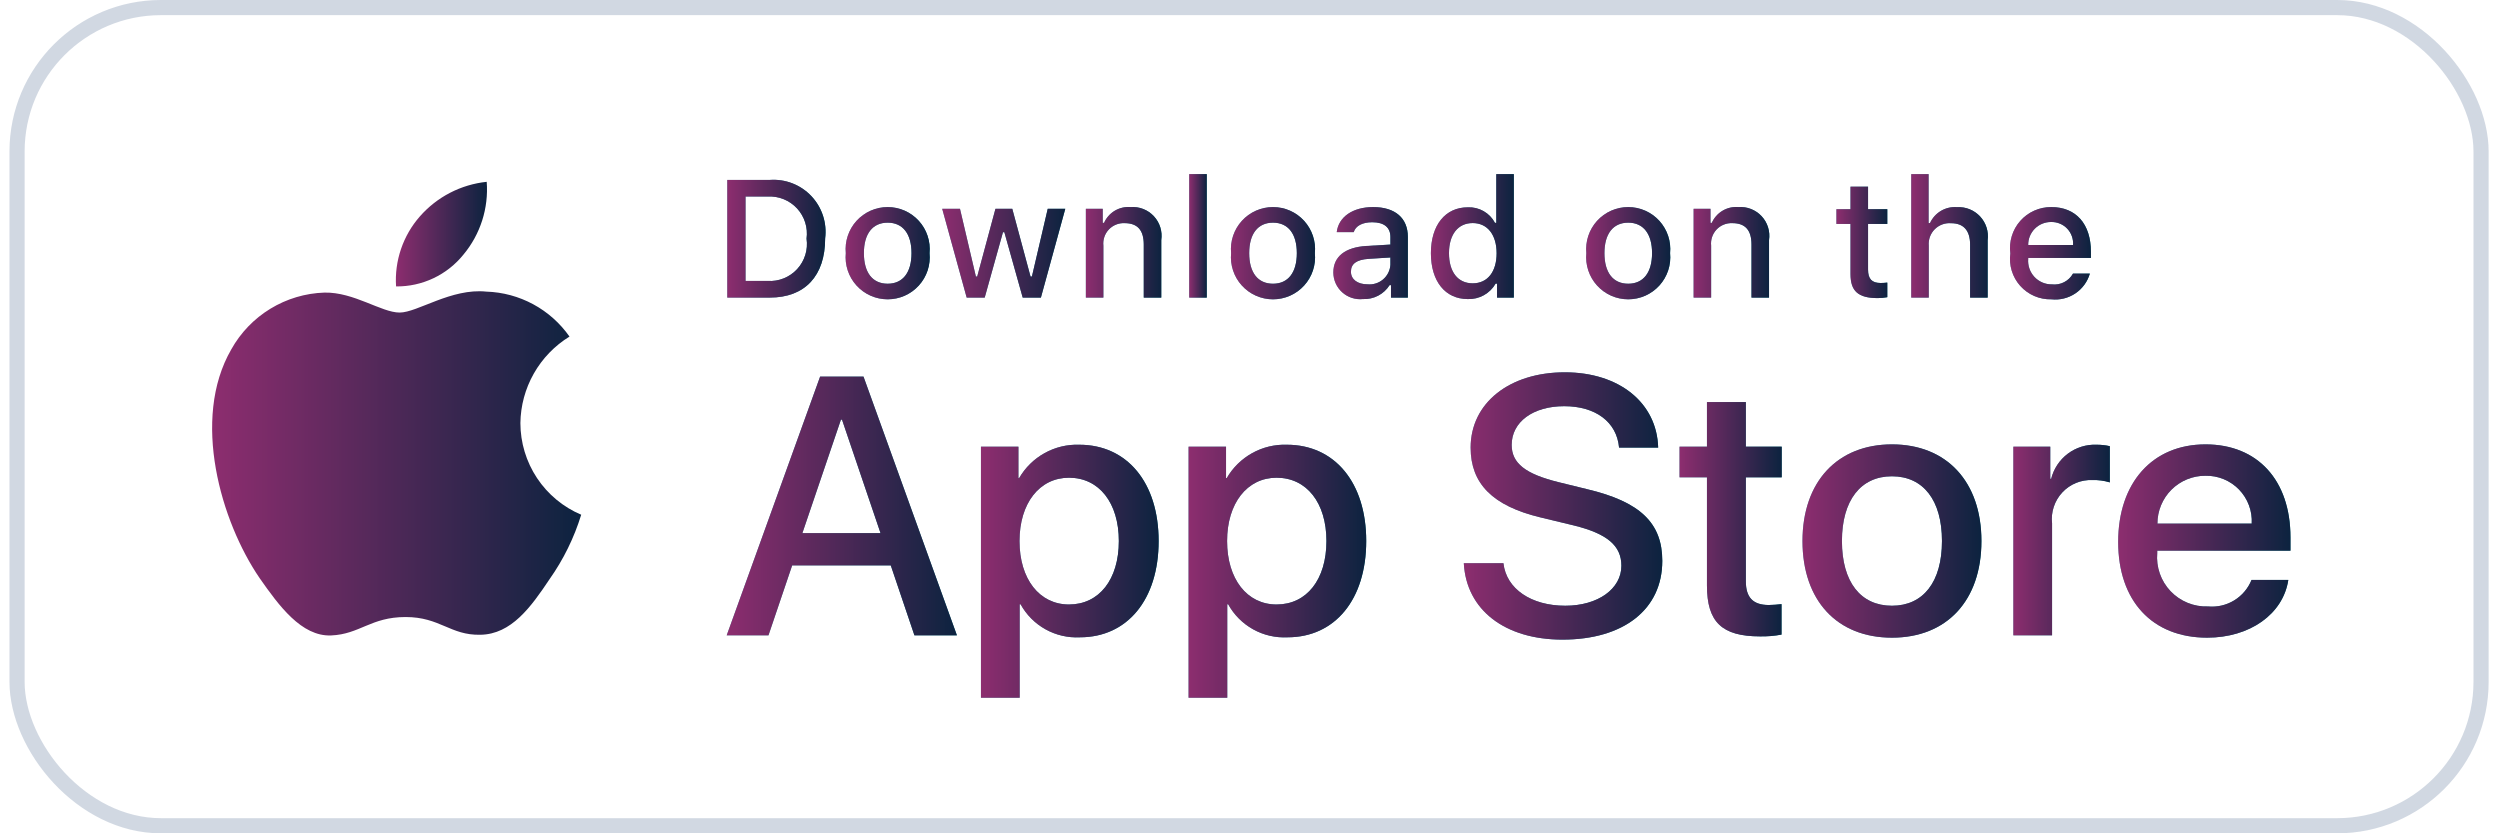 <svg width="165" height="55" viewBox="0 0 165 55" fill="none" xmlns="http://www.w3.org/2000/svg">
<rect x="1.125" y="0.5" width="162.625" height="54" rx="9.5" stroke="#1B3D6E" stroke-opacity="0.2"/>
<path d="M58.791 37.317H52.282L50.719 41.932H47.962L54.127 24.857H56.991L63.156 41.932H60.352L58.791 37.317ZM52.956 35.187H58.115L55.572 27.697H55.501L52.956 35.187Z" fill="url(#paint0_linear_239_2352)"/>
<path d="M58.791 37.317H52.282L50.719 41.932H47.962L54.127 24.857H56.991L63.156 41.932H60.352L58.791 37.317ZM52.956 35.187H58.115L55.572 27.697H55.501L52.956 35.187Z" fill="url(#paint1_linear_239_2352)"/>
<path d="M76.47 35.708C76.47 39.576 74.399 42.062 71.275 42.062C70.483 42.103 69.696 41.921 69.003 41.535C68.31 41.15 67.74 40.578 67.358 39.883H67.299V46.05H64.743V29.482H67.217V31.553H67.264C67.664 30.862 68.243 30.293 68.942 29.905C69.639 29.517 70.43 29.326 71.228 29.352C74.387 29.352 76.47 31.85 76.47 35.708ZM73.843 35.708C73.843 33.187 72.541 31.53 70.553 31.53C68.601 31.53 67.288 33.222 67.288 35.708C67.288 38.216 68.601 39.896 70.553 39.896C72.541 39.896 73.843 38.251 73.843 35.708Z" fill="url(#paint2_linear_239_2352)"/>
<path d="M76.47 35.708C76.47 39.576 74.399 42.062 71.275 42.062C70.483 42.103 69.696 41.921 69.003 41.535C68.31 41.15 67.74 40.578 67.358 39.883H67.299V46.05H64.743V29.482H67.217V31.553H67.264C67.664 30.862 68.243 30.293 68.942 29.905C69.639 29.517 70.43 29.326 71.228 29.352C74.387 29.352 76.47 31.85 76.47 35.708ZM73.843 35.708C73.843 33.187 72.541 31.53 70.553 31.53C68.601 31.53 67.288 33.222 67.288 35.708C67.288 38.216 68.601 39.896 70.553 39.896C72.541 39.896 73.843 38.251 73.843 35.708Z" fill="url(#paint3_linear_239_2352)"/>
<path d="M50.805 11.875C51.312 11.838 51.821 11.915 52.295 12.099C52.769 12.283 53.196 12.57 53.546 12.939C53.896 13.309 54.159 13.751 54.317 14.234C54.475 14.717 54.524 15.229 54.46 15.734C54.46 18.215 53.119 19.641 50.805 19.641H48V11.875H50.805ZM49.206 18.543H50.671C51.033 18.565 51.396 18.505 51.732 18.369C52.069 18.233 52.371 18.023 52.616 17.756C52.861 17.488 53.044 17.169 53.151 16.822C53.257 16.475 53.285 16.109 53.232 15.75C53.281 15.392 53.25 15.028 53.142 14.683C53.034 14.339 52.851 14.023 52.606 13.757C52.361 13.492 52.061 13.284 51.726 13.148C51.392 13.012 51.031 12.952 50.671 12.972H49.206V18.543Z" fill="url(#paint4_linear_239_2352)"/>
<path d="M50.805 11.875C51.312 11.838 51.821 11.915 52.295 12.099C52.769 12.283 53.196 12.57 53.546 12.939C53.896 13.309 54.159 13.751 54.317 14.234C54.475 14.717 54.524 15.229 54.46 15.734C54.46 18.215 53.119 19.641 50.805 19.641H48V11.875H50.805ZM49.206 18.543H50.671C51.033 18.565 51.396 18.505 51.732 18.369C52.069 18.233 52.371 18.023 52.616 17.756C52.861 17.488 53.044 17.169 53.151 16.822C53.257 16.475 53.285 16.109 53.232 15.75C53.281 15.392 53.25 15.028 53.142 14.683C53.034 14.339 52.851 14.023 52.606 13.757C52.361 13.492 52.061 13.284 51.726 13.148C51.392 13.012 51.031 12.952 50.671 12.972H49.206V18.543Z" fill="url(#paint5_linear_239_2352)"/>
<path d="M55.822 16.708C55.785 16.323 55.829 15.934 55.952 15.567C56.074 15.2 56.271 14.862 56.531 14.576C56.792 14.29 57.109 14.061 57.463 13.904C57.817 13.748 58.199 13.667 58.586 13.667C58.973 13.667 59.356 13.748 59.71 13.904C60.063 14.061 60.381 14.29 60.641 14.576C60.901 14.862 61.099 15.2 61.221 15.567C61.343 15.934 61.387 16.323 61.35 16.708C61.388 17.094 61.344 17.483 61.222 17.851C61.101 18.218 60.903 18.556 60.643 18.843C60.383 19.13 60.065 19.36 59.711 19.517C59.357 19.673 58.974 19.754 58.586 19.754C58.199 19.754 57.816 19.673 57.462 19.517C57.107 19.36 56.79 19.13 56.529 18.843C56.269 18.556 56.072 18.218 55.95 17.851C55.828 17.483 55.785 17.094 55.822 16.708ZM60.16 16.708C60.16 15.438 59.59 14.695 58.588 14.695C57.583 14.695 57.017 15.438 57.017 16.708C57.017 17.989 57.583 18.726 58.588 18.726C59.59 18.726 60.16 17.984 60.16 16.708Z" fill="url(#paint6_linear_239_2352)"/>
<path d="M55.822 16.708C55.785 16.323 55.829 15.934 55.952 15.567C56.074 15.2 56.271 14.862 56.531 14.576C56.792 14.29 57.109 14.061 57.463 13.904C57.817 13.748 58.199 13.667 58.586 13.667C58.973 13.667 59.356 13.748 59.71 13.904C60.063 14.061 60.381 14.29 60.641 14.576C60.901 14.862 61.099 15.2 61.221 15.567C61.343 15.934 61.387 16.323 61.35 16.708C61.388 17.094 61.344 17.483 61.222 17.851C61.101 18.218 60.903 18.556 60.643 18.843C60.383 19.13 60.065 19.36 59.711 19.517C59.357 19.673 58.974 19.754 58.586 19.754C58.199 19.754 57.816 19.673 57.462 19.517C57.107 19.36 56.79 19.13 56.529 18.843C56.269 18.556 56.072 18.218 55.95 17.851C55.828 17.483 55.785 17.094 55.822 16.708ZM60.16 16.708C60.16 15.438 59.59 14.695 58.588 14.695C57.583 14.695 57.017 15.438 57.017 16.708C57.017 17.989 57.583 18.726 58.588 18.726C59.59 18.726 60.16 17.984 60.16 16.708Z" fill="url(#paint7_linear_239_2352)"/>
<path d="M68.699 19.642H67.499L66.287 15.325H66.196L64.99 19.642H63.801L62.185 13.78H63.359L64.409 18.253H64.495L65.7 13.78H66.81L68.015 18.253H68.106L69.151 13.78H70.308L68.699 19.642Z" fill="url(#paint8_linear_239_2352)"/>
<path d="M68.699 19.642H67.499L66.287 15.325H66.196L64.99 19.642H63.801L62.185 13.78H63.359L64.409 18.253H64.495L65.7 13.78H66.81L68.015 18.253H68.106L69.151 13.78H70.308L68.699 19.642Z" fill="url(#paint9_linear_239_2352)"/>
<path d="M71.667 13.78H72.78V14.711H72.867C73.013 14.377 73.261 14.096 73.574 13.909C73.888 13.722 74.252 13.637 74.616 13.667C74.901 13.646 75.187 13.688 75.454 13.793C75.72 13.897 75.959 14.06 76.154 14.269C76.349 14.479 76.494 14.729 76.579 15.002C76.664 15.275 76.686 15.564 76.644 15.847V19.641H75.488V16.137C75.488 15.195 75.079 14.727 74.223 14.727C74.029 14.718 73.836 14.751 73.656 14.824C73.477 14.896 73.315 15.007 73.182 15.148C73.049 15.289 72.948 15.457 72.886 15.641C72.824 15.825 72.803 16.02 72.823 16.212V19.641H71.667L71.667 13.78Z" fill="url(#paint10_linear_239_2352)"/>
<path d="M71.667 13.78H72.78V14.711H72.867C73.013 14.377 73.261 14.096 73.574 13.909C73.888 13.722 74.252 13.637 74.616 13.667C74.901 13.646 75.187 13.688 75.454 13.793C75.72 13.897 75.959 14.06 76.154 14.269C76.349 14.479 76.494 14.729 76.579 15.002C76.664 15.275 76.686 15.564 76.644 15.847V19.641H75.488V16.137C75.488 15.195 75.079 14.727 74.223 14.727C74.029 14.718 73.836 14.751 73.656 14.824C73.477 14.896 73.315 15.007 73.182 15.148C73.049 15.289 72.948 15.457 72.886 15.641C72.824 15.825 72.803 16.02 72.823 16.212V19.641H71.667L71.667 13.78Z" fill="url(#paint11_linear_239_2352)"/>
<path d="M78.488 11.492H79.645V19.642H78.488V11.492Z" fill="url(#paint12_linear_239_2352)"/>
<path d="M78.488 11.492H79.645V19.642H78.488V11.492Z" fill="url(#paint13_linear_239_2352)"/>
<path d="M81.253 16.708C81.216 16.323 81.26 15.934 81.382 15.567C81.505 15.2 81.702 14.862 81.963 14.576C82.223 14.29 82.54 14.061 82.894 13.904C83.248 13.748 83.63 13.667 84.017 13.667C84.404 13.667 84.787 13.748 85.141 13.904C85.495 14.061 85.812 14.29 86.072 14.576C86.333 14.862 86.53 15.2 86.652 15.567C86.775 15.934 86.819 16.323 86.782 16.708C86.819 17.094 86.776 17.483 86.654 17.851C86.532 18.218 86.335 18.557 86.074 18.843C85.814 19.13 85.496 19.36 85.142 19.517C84.788 19.673 84.405 19.755 84.017 19.755C83.63 19.755 83.247 19.673 82.893 19.517C82.538 19.36 82.221 19.13 81.961 18.843C81.7 18.557 81.503 18.218 81.381 17.851C81.259 17.483 81.216 17.094 81.253 16.708ZM85.591 16.708C85.591 15.438 85.021 14.695 84.019 14.695C83.013 14.695 82.448 15.438 82.448 16.708C82.448 17.989 83.014 18.726 84.019 18.726C85.021 18.726 85.591 17.984 85.591 16.708Z" fill="url(#paint14_linear_239_2352)"/>
<path d="M81.253 16.708C81.216 16.323 81.26 15.934 81.382 15.567C81.505 15.2 81.702 14.862 81.963 14.576C82.223 14.29 82.54 14.061 82.894 13.904C83.248 13.748 83.63 13.667 84.017 13.667C84.404 13.667 84.787 13.748 85.141 13.904C85.495 14.061 85.812 14.29 86.072 14.576C86.333 14.862 86.53 15.2 86.652 15.567C86.775 15.934 86.819 16.323 86.782 16.708C86.819 17.094 86.776 17.483 86.654 17.851C86.532 18.218 86.335 18.557 86.074 18.843C85.814 19.13 85.496 19.36 85.142 19.517C84.788 19.673 84.405 19.755 84.017 19.755C83.63 19.755 83.247 19.673 82.893 19.517C82.538 19.36 82.221 19.13 81.961 18.843C81.7 18.557 81.503 18.218 81.381 17.851C81.259 17.483 81.216 17.094 81.253 16.708ZM85.591 16.708C85.591 15.438 85.021 14.695 84.019 14.695C83.013 14.695 82.448 15.438 82.448 16.708C82.448 17.989 83.014 18.726 84.019 18.726C85.021 18.726 85.591 17.984 85.591 16.708Z" fill="url(#paint15_linear_239_2352)"/>
<path d="M87.999 17.984C87.999 16.929 88.785 16.32 90.179 16.234L91.767 16.142V15.637C91.767 15.018 91.357 14.668 90.567 14.668C89.921 14.668 89.474 14.905 89.345 15.319H88.225C88.344 14.313 89.29 13.667 90.62 13.667C92.09 13.667 92.918 14.399 92.918 15.637V19.641H91.805V18.818H91.713C91.528 19.113 91.267 19.354 90.957 19.516C90.648 19.677 90.301 19.754 89.953 19.738C89.707 19.763 89.458 19.737 89.223 19.661C88.987 19.584 88.771 19.459 88.587 19.294C88.403 19.129 88.255 18.927 88.154 18.701C88.053 18.476 88 18.231 87.999 17.984ZM91.767 17.483V16.993L90.335 17.084C89.528 17.138 89.162 17.413 89.162 17.93C89.162 18.457 89.62 18.764 90.249 18.764C90.433 18.783 90.62 18.764 90.797 18.709C90.974 18.655 91.138 18.565 91.279 18.445C91.421 18.326 91.537 18.179 91.621 18.014C91.704 17.848 91.754 17.668 91.767 17.483Z" fill="url(#paint16_linear_239_2352)"/>
<path d="M87.999 17.984C87.999 16.929 88.785 16.32 90.179 16.234L91.767 16.142V15.637C91.767 15.018 91.357 14.668 90.567 14.668C89.921 14.668 89.474 14.905 89.345 15.319H88.225C88.344 14.313 89.29 13.667 90.62 13.667C92.09 13.667 92.918 14.399 92.918 15.637V19.641H91.805V18.818H91.713C91.528 19.113 91.267 19.354 90.957 19.516C90.648 19.677 90.301 19.754 89.953 19.738C89.707 19.763 89.458 19.737 89.223 19.661C88.987 19.584 88.771 19.459 88.587 19.294C88.403 19.129 88.255 18.927 88.154 18.701C88.053 18.476 88 18.231 87.999 17.984ZM91.767 17.483V16.993L90.335 17.084C89.528 17.138 89.162 17.413 89.162 17.93C89.162 18.457 89.62 18.764 90.249 18.764C90.433 18.783 90.62 18.764 90.797 18.709C90.974 18.655 91.138 18.565 91.279 18.445C91.421 18.326 91.537 18.179 91.621 18.014C91.704 17.848 91.754 17.668 91.767 17.483Z" fill="url(#paint17_linear_239_2352)"/>
<path d="M94.439 16.709C94.439 14.857 95.391 13.683 96.872 13.683C97.238 13.666 97.602 13.754 97.92 13.936C98.238 14.118 98.498 14.387 98.669 14.711H98.755V11.492H99.912V19.642H98.804V18.716H98.712C98.528 19.038 98.259 19.303 97.935 19.484C97.61 19.664 97.243 19.752 96.872 19.738C95.381 19.738 94.439 18.565 94.439 16.709ZM95.634 16.709C95.634 17.952 96.22 18.7 97.2 18.7C98.175 18.7 98.777 17.941 98.777 16.714C98.777 15.492 98.168 14.722 97.2 14.722C96.226 14.722 95.634 15.476 95.634 16.709Z" fill="url(#paint18_linear_239_2352)"/>
<path d="M94.439 16.709C94.439 14.857 95.391 13.683 96.872 13.683C97.238 13.666 97.602 13.754 97.92 13.936C98.238 14.118 98.498 14.387 98.669 14.711H98.755V11.492H99.912V19.642H98.804V18.716H98.712C98.528 19.038 98.259 19.303 97.935 19.484C97.61 19.664 97.243 19.752 96.872 19.738C95.381 19.738 94.439 18.565 94.439 16.709ZM95.634 16.709C95.634 17.952 96.22 18.7 97.2 18.7C98.175 18.7 98.777 17.941 98.777 16.714C98.777 15.492 98.168 14.722 97.2 14.722C96.226 14.722 95.634 15.476 95.634 16.709Z" fill="url(#paint19_linear_239_2352)"/>
<path d="M104.698 16.708C104.661 16.323 104.705 15.934 104.827 15.567C104.949 15.2 105.147 14.862 105.407 14.576C105.667 14.29 105.985 14.061 106.338 13.904C106.692 13.748 107.075 13.667 107.462 13.667C107.849 13.667 108.232 13.748 108.585 13.904C108.939 14.061 109.256 14.29 109.517 14.576C109.777 14.862 109.974 15.2 110.097 15.567C110.219 15.934 110.263 16.323 110.226 16.708C110.264 17.094 110.22 17.483 110.098 17.851C109.976 18.218 109.779 18.556 109.519 18.843C109.258 19.13 108.941 19.36 108.587 19.517C108.232 19.673 107.849 19.754 107.462 19.754C107.075 19.754 106.691 19.673 106.337 19.517C105.983 19.36 105.666 19.13 105.405 18.843C105.145 18.556 104.948 18.218 104.826 17.851C104.704 17.483 104.66 17.094 104.698 16.708ZM109.036 16.708C109.036 15.438 108.465 14.695 107.464 14.695C106.458 14.695 105.893 15.438 105.893 16.708C105.893 17.989 106.458 18.726 107.464 18.726C108.465 18.726 109.036 17.984 109.036 16.708Z" fill="url(#paint20_linear_239_2352)"/>
<path d="M104.698 16.708C104.661 16.323 104.705 15.934 104.827 15.567C104.949 15.2 105.147 14.862 105.407 14.576C105.667 14.29 105.985 14.061 106.338 13.904C106.692 13.748 107.075 13.667 107.462 13.667C107.849 13.667 108.232 13.748 108.585 13.904C108.939 14.061 109.256 14.29 109.517 14.576C109.777 14.862 109.974 15.2 110.097 15.567C110.219 15.934 110.263 16.323 110.226 16.708C110.264 17.094 110.22 17.483 110.098 17.851C109.976 18.218 109.779 18.556 109.519 18.843C109.258 19.13 108.941 19.36 108.587 19.517C108.232 19.673 107.849 19.754 107.462 19.754C107.075 19.754 106.691 19.673 106.337 19.517C105.983 19.36 105.666 19.13 105.405 18.843C105.145 18.556 104.948 18.218 104.826 17.851C104.704 17.483 104.66 17.094 104.698 16.708ZM109.036 16.708C109.036 15.438 108.465 14.695 107.464 14.695C106.458 14.695 105.893 15.438 105.893 16.708C105.893 17.989 106.458 18.726 107.464 18.726C108.465 18.726 109.036 17.984 109.036 16.708Z" fill="url(#paint21_linear_239_2352)"/>
<path d="M111.778 13.78H112.892V14.711H112.978C113.125 14.377 113.372 14.096 113.686 13.909C113.999 13.722 114.363 13.637 114.727 13.667C115.013 13.646 115.299 13.688 115.565 13.793C115.831 13.897 116.071 14.06 116.266 14.269C116.461 14.479 116.606 14.729 116.691 15.002C116.776 15.275 116.798 15.564 116.756 15.847V19.641H115.599V16.137C115.599 15.195 115.19 14.727 114.335 14.727C114.141 14.718 113.948 14.751 113.768 14.824C113.588 14.896 113.426 15.007 113.293 15.148C113.161 15.289 113.06 15.457 112.998 15.641C112.936 15.825 112.915 16.02 112.935 16.212V19.641H111.778V13.78Z" fill="url(#paint22_linear_239_2352)"/>
<path d="M111.778 13.78H112.892V14.711H112.978C113.125 14.377 113.372 14.096 113.686 13.909C113.999 13.722 114.363 13.637 114.727 13.667C115.013 13.646 115.299 13.688 115.565 13.793C115.831 13.897 116.071 14.06 116.266 14.269C116.461 14.479 116.606 14.729 116.691 15.002C116.776 15.275 116.798 15.564 116.756 15.847V19.641H115.599V16.137C115.599 15.195 115.19 14.727 114.335 14.727C114.141 14.718 113.948 14.751 113.768 14.824C113.588 14.896 113.426 15.007 113.293 15.148C113.161 15.289 113.06 15.457 112.998 15.641C112.936 15.825 112.915 16.02 112.935 16.212V19.641H111.778V13.78Z" fill="url(#paint23_linear_239_2352)"/>
<path d="M123.291 12.321V13.807H124.561V14.781H123.291V17.795C123.291 18.409 123.544 18.678 124.12 18.678C124.268 18.677 124.415 18.669 124.561 18.651V19.615C124.353 19.652 124.143 19.672 123.932 19.674C122.646 19.674 122.133 19.221 122.133 18.091V14.781H121.203V13.807H122.133V12.321H123.291Z" fill="url(#paint24_linear_239_2352)"/>
<path d="M123.291 12.321V13.807H124.561V14.781H123.291V17.795C123.291 18.409 123.544 18.678 124.12 18.678C124.268 18.677 124.415 18.669 124.561 18.651V19.615C124.353 19.652 124.143 19.672 123.932 19.674C122.646 19.674 122.133 19.221 122.133 18.091V14.781H121.203V13.807H122.133V12.321H123.291Z" fill="url(#paint25_linear_239_2352)"/>
<path d="M126.142 11.492H127.288V14.722H127.38C127.533 14.385 127.788 14.103 128.107 13.915C128.427 13.727 128.797 13.642 129.167 13.672C129.451 13.657 129.734 13.704 129.997 13.811C130.261 13.918 130.497 14.082 130.69 14.29C130.883 14.499 131.027 14.748 131.113 15.018C131.198 15.289 131.223 15.576 131.185 15.857V19.642H130.027V16.143C130.027 15.207 129.591 14.732 128.774 14.732C128.575 14.716 128.375 14.743 128.188 14.813C128.001 14.882 127.831 14.991 127.691 15.132C127.55 15.274 127.442 15.444 127.374 15.632C127.307 15.82 127.281 16.02 127.298 16.218V19.642H126.142L126.142 11.492Z" fill="url(#paint26_linear_239_2352)"/>
<path d="M126.142 11.492H127.288V14.722H127.38C127.533 14.385 127.788 14.103 128.107 13.915C128.427 13.727 128.797 13.642 129.167 13.672C129.451 13.657 129.734 13.704 129.997 13.811C130.261 13.918 130.497 14.082 130.69 14.29C130.883 14.499 131.027 14.748 131.113 15.018C131.198 15.289 131.223 15.576 131.185 15.857V19.642H130.027V16.143C130.027 15.207 129.591 14.732 128.774 14.732C128.575 14.716 128.375 14.743 128.188 14.813C128.001 14.882 127.831 14.991 127.691 15.132C127.55 15.274 127.442 15.444 127.374 15.632C127.307 15.82 127.281 16.02 127.298 16.218V19.642H126.142L126.142 11.492Z" fill="url(#paint27_linear_239_2352)"/>
<path d="M137.93 18.059C137.773 18.595 137.432 19.058 136.968 19.368C136.504 19.678 135.945 19.815 135.39 19.755C135.004 19.765 134.621 19.691 134.266 19.538C133.911 19.385 133.594 19.156 133.336 18.869C133.079 18.581 132.887 18.24 132.774 17.871C132.661 17.501 132.63 17.112 132.683 16.729C132.632 16.345 132.663 15.955 132.776 15.585C132.888 15.214 133.079 14.872 133.335 14.582C133.592 14.291 133.907 14.059 134.261 13.902C134.615 13.744 134.998 13.664 135.385 13.667C137.016 13.667 138 14.781 138 16.622V17.025H133.861V17.09C133.843 17.305 133.87 17.522 133.941 17.726C134.011 17.93 134.123 18.117 134.27 18.275C134.417 18.433 134.596 18.559 134.794 18.644C134.992 18.729 135.206 18.772 135.422 18.769C135.699 18.803 135.979 18.753 136.228 18.626C136.476 18.5 136.681 18.302 136.817 18.059L137.93 18.059ZM133.861 16.17H136.822C136.836 15.973 136.81 15.776 136.743 15.59C136.677 15.404 136.572 15.234 136.437 15.091C136.301 14.948 136.136 14.835 135.954 14.76C135.772 14.684 135.576 14.647 135.379 14.652C135.179 14.649 134.98 14.687 134.795 14.762C134.61 14.838 134.441 14.949 134.3 15.091C134.159 15.232 134.047 15.401 133.971 15.586C133.896 15.771 133.859 15.97 133.861 16.17Z" fill="url(#paint28_linear_239_2352)"/>
<path d="M137.93 18.059C137.773 18.595 137.432 19.058 136.968 19.368C136.504 19.678 135.945 19.815 135.39 19.755C135.004 19.765 134.621 19.691 134.266 19.538C133.911 19.385 133.594 19.156 133.336 18.869C133.079 18.581 132.887 18.24 132.774 17.871C132.661 17.501 132.63 17.112 132.683 16.729C132.632 16.345 132.663 15.955 132.776 15.585C132.888 15.214 133.079 14.872 133.335 14.582C133.592 14.291 133.907 14.059 134.261 13.902C134.615 13.744 134.998 13.664 135.385 13.667C137.016 13.667 138 14.781 138 16.622V17.025H133.861V17.09C133.843 17.305 133.87 17.522 133.941 17.726C134.011 17.93 134.123 18.117 134.27 18.275C134.417 18.433 134.596 18.559 134.794 18.644C134.992 18.729 135.206 18.772 135.422 18.769C135.699 18.803 135.979 18.753 136.228 18.626C136.476 18.5 136.681 18.302 136.817 18.059L137.93 18.059ZM133.861 16.17H136.822C136.836 15.973 136.81 15.776 136.743 15.59C136.677 15.404 136.572 15.234 136.437 15.091C136.301 14.948 136.136 14.835 135.954 14.76C135.772 14.684 135.576 14.647 135.379 14.652C135.179 14.649 134.98 14.687 134.795 14.762C134.61 14.838 134.441 14.949 134.3 15.091C134.159 15.232 134.047 15.401 133.971 15.586C133.896 15.771 133.859 15.97 133.861 16.17Z" fill="url(#paint29_linear_239_2352)"/>
<path d="M90.171 35.708C90.171 39.576 88.101 42.062 84.976 42.062C84.185 42.103 83.397 41.921 82.705 41.535C82.012 41.15 81.442 40.578 81.059 39.883H81V46.05H78.445V29.482H80.918V31.553H80.965C81.365 30.862 81.945 30.293 82.643 29.905C83.341 29.517 84.131 29.326 84.929 29.352C88.089 29.352 90.171 31.85 90.171 35.708ZM87.545 35.708C87.545 33.187 86.242 31.53 84.255 31.53C82.303 31.53 80.989 33.222 80.989 35.708C80.989 38.216 82.303 39.896 84.255 39.896C86.242 39.896 87.545 38.251 87.545 35.708Z" fill="url(#paint30_linear_239_2352)"/>
<path d="M90.171 35.708C90.171 39.576 88.101 42.062 84.976 42.062C84.185 42.103 83.397 41.921 82.705 41.535C82.012 41.15 81.442 40.578 81.059 39.883H81V46.05H78.445V29.482H80.918V31.553H80.965C81.365 30.862 81.945 30.293 82.643 29.905C83.341 29.517 84.131 29.326 84.929 29.352C88.089 29.352 90.171 31.85 90.171 35.708ZM87.545 35.708C87.545 33.187 86.242 31.53 84.255 31.53C82.303 31.53 80.989 33.222 80.989 35.708C80.989 38.216 82.303 39.896 84.255 39.896C86.242 39.896 87.545 38.251 87.545 35.708Z" fill="url(#paint31_linear_239_2352)"/>
<path d="M99.227 37.173C99.416 38.867 101.061 39.978 103.309 39.978C105.463 39.978 107.012 38.867 107.012 37.34C107.012 36.015 106.078 35.221 103.865 34.677L101.652 34.144C98.516 33.387 97.061 31.921 97.061 29.541C97.061 26.595 99.628 24.572 103.274 24.572C106.882 24.572 109.355 26.595 109.439 29.541H106.859C106.705 27.837 105.296 26.809 103.238 26.809C101.179 26.809 99.771 27.849 99.771 29.364C99.771 30.571 100.67 31.281 102.871 31.825L104.752 32.287C108.256 33.116 109.711 34.523 109.711 37.02C109.711 40.215 107.167 42.215 103.12 42.215C99.333 42.215 96.776 40.262 96.611 37.173L99.227 37.173Z" fill="url(#paint32_linear_239_2352)"/>
<path d="M99.227 37.173C99.416 38.867 101.061 39.978 103.309 39.978C105.463 39.978 107.012 38.867 107.012 37.34C107.012 36.015 106.078 35.221 103.865 34.677L101.652 34.144C98.516 33.387 97.061 31.921 97.061 29.541C97.061 26.595 99.628 24.572 103.274 24.572C106.882 24.572 109.355 26.595 109.439 29.541H106.859C106.705 27.837 105.296 26.809 103.238 26.809C101.179 26.809 99.771 27.849 99.771 29.364C99.771 30.571 100.67 31.281 102.871 31.825L104.752 32.287C108.256 33.116 109.711 34.523 109.711 37.02C109.711 40.215 107.167 42.215 103.12 42.215C99.333 42.215 96.776 40.262 96.611 37.173L99.227 37.173Z" fill="url(#paint33_linear_239_2352)"/>
<path d="M115.226 26.535V29.481H117.593V31.505H115.226V38.368C115.226 39.434 115.7 39.931 116.741 39.931C117.022 39.926 117.302 39.906 117.581 39.872V41.883C117.113 41.971 116.638 42.01 116.162 42.001C113.642 42.001 112.659 41.055 112.659 38.641V31.505H110.849V29.481H112.659V26.535H115.226Z" fill="url(#paint34_linear_239_2352)"/>
<path d="M115.226 26.535V29.481H117.593V31.505H115.226V38.368C115.226 39.434 115.7 39.931 116.741 39.931C117.022 39.926 117.302 39.906 117.581 39.872V41.883C117.113 41.971 116.638 42.01 116.162 42.001C113.642 42.001 112.659 41.055 112.659 38.641V31.505H110.849V29.481H112.659V26.535H115.226Z" fill="url(#paint35_linear_239_2352)"/>
<path d="M118.964 35.708C118.964 31.791 121.271 29.329 124.869 29.329C128.478 29.329 130.774 31.791 130.774 35.708C130.774 39.635 128.49 42.086 124.869 42.086C121.248 42.086 118.964 39.635 118.964 35.708ZM128.17 35.708C128.17 33.021 126.939 31.435 124.869 31.435C122.798 31.435 121.568 33.033 121.568 35.708C121.568 38.405 122.798 39.979 124.869 39.979C126.939 39.979 128.17 38.405 128.17 35.708Z" fill="url(#paint36_linear_239_2352)"/>
<path d="M118.964 35.708C118.964 31.791 121.271 29.329 124.869 29.329C128.478 29.329 130.774 31.791 130.774 35.708C130.774 39.635 128.49 42.086 124.869 42.086C121.248 42.086 118.964 39.635 118.964 35.708ZM128.17 35.708C128.17 33.021 126.939 31.435 124.869 31.435C122.798 31.435 121.568 33.033 121.568 35.708C121.568 38.405 122.798 39.979 124.869 39.979C126.939 39.979 128.17 38.405 128.17 35.708Z" fill="url(#paint37_linear_239_2352)"/>
<path d="M132.881 29.482H135.318V31.601H135.377C135.542 30.939 135.93 30.355 136.475 29.945C137.02 29.535 137.69 29.326 138.372 29.352C138.666 29.351 138.96 29.383 139.247 29.447V31.837C138.875 31.724 138.487 31.672 138.099 31.683C137.728 31.668 137.358 31.733 137.014 31.875C136.671 32.016 136.362 32.23 136.109 32.503C135.856 32.775 135.665 33.098 135.549 33.451C135.432 33.804 135.394 34.178 135.436 34.547V41.931H132.881L132.881 29.482Z" fill="url(#paint38_linear_239_2352)"/>
<path d="M132.881 29.482H135.318V31.601H135.377C135.542 30.939 135.93 30.355 136.475 29.945C137.02 29.535 137.69 29.326 138.372 29.352C138.666 29.351 138.96 29.383 139.247 29.447V31.837C138.875 31.724 138.487 31.672 138.099 31.683C137.728 31.668 137.358 31.733 137.014 31.875C136.671 32.016 136.362 32.23 136.109 32.503C135.856 32.775 135.665 33.098 135.549 33.451C135.432 33.804 135.394 34.178 135.436 34.547V41.931H132.881L132.881 29.482Z" fill="url(#paint39_linear_239_2352)"/>
<path d="M151.028 38.275C150.685 40.535 148.484 42.086 145.668 42.086C142.047 42.086 139.799 39.659 139.799 35.767C139.799 31.862 142.059 29.329 145.561 29.329C149.005 29.329 151.171 31.695 151.171 35.47V36.345H142.378V36.5C142.338 36.958 142.395 37.419 142.547 37.854C142.698 38.288 142.94 38.685 143.257 39.019C143.574 39.352 143.958 39.614 144.384 39.788C144.81 39.962 145.268 40.043 145.727 40.026C146.331 40.082 146.937 39.943 147.455 39.627C147.973 39.312 148.375 38.837 148.602 38.275L151.028 38.275ZM142.39 34.559H148.614C148.637 34.148 148.575 33.735 148.431 33.349C148.287 32.962 148.064 32.609 147.778 32.312C147.491 32.016 147.146 31.782 146.765 31.625C146.383 31.468 145.973 31.391 145.561 31.4C145.145 31.397 144.732 31.477 144.347 31.635C143.962 31.793 143.612 32.025 143.317 32.319C143.022 32.613 142.789 32.962 142.63 33.347C142.471 33.731 142.389 34.143 142.39 34.559Z" fill="url(#paint40_linear_239_2352)"/>
<path d="M151.028 38.275C150.685 40.535 148.484 42.086 145.668 42.086C142.047 42.086 139.799 39.659 139.799 35.767C139.799 31.862 142.059 29.329 145.561 29.329C149.005 29.329 151.171 31.695 151.171 35.47V36.345H142.378V36.5C142.338 36.958 142.395 37.419 142.547 37.854C142.698 38.288 142.94 38.685 143.257 39.019C143.574 39.352 143.958 39.614 144.384 39.788C144.81 39.962 145.268 40.043 145.727 40.026C146.331 40.082 146.937 39.943 147.455 39.627C147.973 39.312 148.375 38.837 148.602 38.275L151.028 38.275ZM142.39 34.559H148.614C148.637 34.148 148.575 33.735 148.431 33.349C148.287 32.962 148.064 32.609 147.778 32.312C147.491 32.016 147.146 31.782 146.765 31.625C146.383 31.468 145.973 31.391 145.561 31.4C145.145 31.397 144.732 31.477 144.347 31.635C143.962 31.793 143.612 32.025 143.317 32.319C143.022 32.613 142.789 32.962 142.63 33.347C142.471 33.731 142.389 34.143 142.39 34.559Z" fill="url(#paint41_linear_239_2352)"/>
<path d="M34.346 27.923C34.361 26.776 34.666 25.65 35.233 24.652C35.799 23.654 36.609 22.815 37.587 22.214C36.965 21.327 36.146 20.597 35.193 20.082C34.241 19.567 33.181 19.281 32.099 19.247C29.79 19.005 27.551 20.629 26.375 20.629C25.175 20.629 23.364 19.271 21.413 19.311C20.151 19.352 18.922 19.719 17.844 20.377C16.766 21.034 15.877 21.959 15.263 23.062C12.604 27.666 14.587 34.433 17.134 38.154C18.409 39.977 19.898 42.012 21.847 41.94C23.755 41.861 24.467 40.724 26.769 40.724C29.05 40.724 29.718 41.94 31.707 41.894C33.753 41.861 35.043 40.064 36.272 38.224C37.188 36.926 37.893 35.491 38.36 33.972C37.171 33.469 36.157 32.627 35.443 31.552C34.729 30.476 34.348 29.214 34.346 27.923Z" fill="url(#paint42_linear_239_2352)"/>
<path d="M30.59 16.8C31.706 15.46 32.256 13.738 32.123 12C30.418 12.179 28.843 12.994 27.712 14.282C27.159 14.911 26.736 15.643 26.466 16.436C26.196 17.23 26.085 18.068 26.14 18.904C26.992 18.913 27.836 18.728 28.607 18.363C29.378 17.999 30.056 17.464 30.59 16.8Z" fill="url(#paint43_linear_239_2352)"/>
<defs>
<linearGradient id="paint0_linear_239_2352" x1="47.962" y1="33.394" x2="63.156" y2="33.394" gradientUnits="userSpaceOnUse">
<stop stop-color="#5FAFBB"/>
<stop offset="1" stop-color="#147887"/>
</linearGradient>
<linearGradient id="paint1_linear_239_2352" x1="63.156" y1="33.394" x2="47.962" y2="33.394" gradientUnits="userSpaceOnUse">
<stop stop-color="#0C233F"/>
<stop offset="1" stop-color="#8D2D6F"/>
</linearGradient>
<linearGradient id="paint2_linear_239_2352" x1="64.743" y1="37.7" x2="76.47" y2="37.7" gradientUnits="userSpaceOnUse">
<stop stop-color="#5FAFBB"/>
<stop offset="1" stop-color="#147887"/>
</linearGradient>
<linearGradient id="paint3_linear_239_2352" x1="76.47" y1="37.7" x2="64.743" y2="37.7" gradientUnits="userSpaceOnUse">
<stop stop-color="#0C233F"/>
<stop offset="1" stop-color="#8D2D6F"/>
</linearGradient>
<linearGradient id="paint4_linear_239_2352" x1="48" y1="15.754" x2="54.487" y2="15.754" gradientUnits="userSpaceOnUse">
<stop stop-color="#5FAFBB"/>
<stop offset="1" stop-color="#147887"/>
</linearGradient>
<linearGradient id="paint5_linear_239_2352" x1="54.487" y1="15.754" x2="48" y2="15.754" gradientUnits="userSpaceOnUse">
<stop stop-color="#0C233F"/>
<stop offset="1" stop-color="#8D2D6F"/>
</linearGradient>
<linearGradient id="paint6_linear_239_2352" x1="55.809" y1="16.711" x2="61.363" y2="16.711" gradientUnits="userSpaceOnUse">
<stop stop-color="#5FAFBB"/>
<stop offset="1" stop-color="#147887"/>
</linearGradient>
<linearGradient id="paint7_linear_239_2352" x1="61.363" y1="16.711" x2="55.809" y2="16.711" gradientUnits="userSpaceOnUse">
<stop stop-color="#0C233F"/>
<stop offset="1" stop-color="#8D2D6F"/>
</linearGradient>
<linearGradient id="paint8_linear_239_2352" x1="62.185" y1="16.711" x2="70.308" y2="16.711" gradientUnits="userSpaceOnUse">
<stop stop-color="#5FAFBB"/>
<stop offset="1" stop-color="#147887"/>
</linearGradient>
<linearGradient id="paint9_linear_239_2352" x1="70.308" y1="16.711" x2="62.185" y2="16.711" gradientUnits="userSpaceOnUse">
<stop stop-color="#0C233F"/>
<stop offset="1" stop-color="#8D2D6F"/>
</linearGradient>
<linearGradient id="paint10_linear_239_2352" x1="71.667" y1="16.651" x2="76.665" y2="16.651" gradientUnits="userSpaceOnUse">
<stop stop-color="#5FAFBB"/>
<stop offset="1" stop-color="#147887"/>
</linearGradient>
<linearGradient id="paint11_linear_239_2352" x1="76.665" y1="16.651" x2="71.667" y2="16.651" gradientUnits="userSpaceOnUse">
<stop stop-color="#0C233F"/>
<stop offset="1" stop-color="#8D2D6F"/>
</linearGradient>
<linearGradient id="paint12_linear_239_2352" x1="78.488" y1="15.567" x2="79.645" y2="15.567" gradientUnits="userSpaceOnUse">
<stop stop-color="#5FAFBB"/>
<stop offset="1" stop-color="#147887"/>
</linearGradient>
<linearGradient id="paint13_linear_239_2352" x1="79.645" y1="15.567" x2="78.488" y2="15.567" gradientUnits="userSpaceOnUse">
<stop stop-color="#0C233F"/>
<stop offset="1" stop-color="#8D2D6F"/>
</linearGradient>
<linearGradient id="paint14_linear_239_2352" x1="81.24" y1="16.711" x2="86.795" y2="16.711" gradientUnits="userSpaceOnUse">
<stop stop-color="#5FAFBB"/>
<stop offset="1" stop-color="#147887"/>
</linearGradient>
<linearGradient id="paint15_linear_239_2352" x1="86.795" y1="16.711" x2="81.24" y2="16.711" gradientUnits="userSpaceOnUse">
<stop stop-color="#0C233F"/>
<stop offset="1" stop-color="#8D2D6F"/>
</linearGradient>
<linearGradient id="paint16_linear_239_2352" x1="87.999" y1="16.707" x2="92.918" y2="16.707" gradientUnits="userSpaceOnUse">
<stop stop-color="#5FAFBB"/>
<stop offset="1" stop-color="#147887"/>
</linearGradient>
<linearGradient id="paint17_linear_239_2352" x1="92.918" y1="16.707" x2="87.999" y2="16.707" gradientUnits="userSpaceOnUse">
<stop stop-color="#0C233F"/>
<stop offset="1" stop-color="#8D2D6F"/>
</linearGradient>
<linearGradient id="paint18_linear_239_2352" x1="94.439" y1="15.616" x2="99.912" y2="15.616" gradientUnits="userSpaceOnUse">
<stop stop-color="#5FAFBB"/>
<stop offset="1" stop-color="#147887"/>
</linearGradient>
<linearGradient id="paint19_linear_239_2352" x1="99.912" y1="15.616" x2="94.439" y2="15.616" gradientUnits="userSpaceOnUse">
<stop stop-color="#0C233F"/>
<stop offset="1" stop-color="#8D2D6F"/>
</linearGradient>
<linearGradient id="paint20_linear_239_2352" x1="104.685" y1="16.711" x2="110.239" y2="16.711" gradientUnits="userSpaceOnUse">
<stop stop-color="#5FAFBB"/>
<stop offset="1" stop-color="#147887"/>
</linearGradient>
<linearGradient id="paint21_linear_239_2352" x1="110.239" y1="16.711" x2="104.685" y2="16.711" gradientUnits="userSpaceOnUse">
<stop stop-color="#0C233F"/>
<stop offset="1" stop-color="#8D2D6F"/>
</linearGradient>
<linearGradient id="paint22_linear_239_2352" x1="111.778" y1="16.651" x2="116.777" y2="16.651" gradientUnits="userSpaceOnUse">
<stop stop-color="#5FAFBB"/>
<stop offset="1" stop-color="#147887"/>
</linearGradient>
<linearGradient id="paint23_linear_239_2352" x1="116.777" y1="16.651" x2="111.778" y2="16.651" gradientUnits="userSpaceOnUse">
<stop stop-color="#0C233F"/>
<stop offset="1" stop-color="#8D2D6F"/>
</linearGradient>
<linearGradient id="paint24_linear_239_2352" x1="121.203" y1="15.997" x2="124.561" y2="15.997" gradientUnits="userSpaceOnUse">
<stop stop-color="#5FAFBB"/>
<stop offset="1" stop-color="#147887"/>
</linearGradient>
<linearGradient id="paint25_linear_239_2352" x1="124.561" y1="15.997" x2="121.203" y2="15.997" gradientUnits="userSpaceOnUse">
<stop stop-color="#0C233F"/>
<stop offset="1" stop-color="#8D2D6F"/>
</linearGradient>
<linearGradient id="paint26_linear_239_2352" x1="126.142" y1="15.567" x2="131.203" y2="15.567" gradientUnits="userSpaceOnUse">
<stop stop-color="#5FAFBB"/>
<stop offset="1" stop-color="#147887"/>
</linearGradient>
<linearGradient id="paint27_linear_239_2352" x1="131.203" y1="15.567" x2="126.142" y2="15.567" gradientUnits="userSpaceOnUse">
<stop stop-color="#0C233F"/>
<stop offset="1" stop-color="#8D2D6F"/>
</linearGradient>
<linearGradient id="paint28_linear_239_2352" x1="132.658" y1="16.718" x2="138" y2="16.718" gradientUnits="userSpaceOnUse">
<stop stop-color="#5FAFBB"/>
<stop offset="1" stop-color="#147887"/>
</linearGradient>
<linearGradient id="paint29_linear_239_2352" x1="138" y1="16.718" x2="132.658" y2="16.718" gradientUnits="userSpaceOnUse">
<stop stop-color="#0C233F"/>
<stop offset="1" stop-color="#8D2D6F"/>
</linearGradient>
<linearGradient id="paint30_linear_239_2352" x1="78.445" y1="37.7" x2="90.171" y2="37.7" gradientUnits="userSpaceOnUse">
<stop stop-color="#5FAFBB"/>
<stop offset="1" stop-color="#147887"/>
</linearGradient>
<linearGradient id="paint31_linear_239_2352" x1="90.171" y1="37.7" x2="78.445" y2="37.7" gradientUnits="userSpaceOnUse">
<stop stop-color="#0C233F"/>
<stop offset="1" stop-color="#8D2D6F"/>
</linearGradient>
<linearGradient id="paint32_linear_239_2352" x1="96.611" y1="33.394" x2="109.711" y2="33.394" gradientUnits="userSpaceOnUse">
<stop stop-color="#5FAFBB"/>
<stop offset="1" stop-color="#147887"/>
</linearGradient>
<linearGradient id="paint33_linear_239_2352" x1="109.711" y1="33.394" x2="96.611" y2="33.394" gradientUnits="userSpaceOnUse">
<stop stop-color="#0C233F"/>
<stop offset="1" stop-color="#8D2D6F"/>
</linearGradient>
<linearGradient id="paint34_linear_239_2352" x1="110.849" y1="34.269" x2="117.593" y2="34.269" gradientUnits="userSpaceOnUse">
<stop stop-color="#5FAFBB"/>
<stop offset="1" stop-color="#147887"/>
</linearGradient>
<linearGradient id="paint35_linear_239_2352" x1="117.593" y1="34.269" x2="110.849" y2="34.269" gradientUnits="userSpaceOnUse">
<stop stop-color="#0C233F"/>
<stop offset="1" stop-color="#8D2D6F"/>
</linearGradient>
<linearGradient id="paint36_linear_239_2352" x1="118.964" y1="35.708" x2="130.774" y2="35.708" gradientUnits="userSpaceOnUse">
<stop stop-color="#5FAFBB"/>
<stop offset="1" stop-color="#147887"/>
</linearGradient>
<linearGradient id="paint37_linear_239_2352" x1="130.774" y1="35.708" x2="118.964" y2="35.708" gradientUnits="userSpaceOnUse">
<stop stop-color="#0C233F"/>
<stop offset="1" stop-color="#8D2D6F"/>
</linearGradient>
<linearGradient id="paint38_linear_239_2352" x1="132.881" y1="35.641" x2="139.247" y2="35.641" gradientUnits="userSpaceOnUse">
<stop stop-color="#5FAFBB"/>
<stop offset="1" stop-color="#147887"/>
</linearGradient>
<linearGradient id="paint39_linear_239_2352" x1="139.247" y1="35.641" x2="132.881" y2="35.641" gradientUnits="userSpaceOnUse">
<stop stop-color="#0C233F"/>
<stop offset="1" stop-color="#8D2D6F"/>
</linearGradient>
<linearGradient id="paint40_linear_239_2352" x1="139.799" y1="35.708" x2="151.171" y2="35.708" gradientUnits="userSpaceOnUse">
<stop stop-color="#5FAFBB"/>
<stop offset="1" stop-color="#147887"/>
</linearGradient>
<linearGradient id="paint41_linear_239_2352" x1="151.171" y1="35.708" x2="139.799" y2="35.708" gradientUnits="userSpaceOnUse">
<stop stop-color="#0C233F"/>
<stop offset="1" stop-color="#8D2D6F"/>
</linearGradient>
<linearGradient id="paint42_linear_239_2352" x1="38.36" y1="30.582" x2="14" y2="30.582" gradientUnits="userSpaceOnUse">
<stop stop-color="#0C233F"/>
<stop offset="1" stop-color="#8D2D6F"/>
</linearGradient>
<linearGradient id="paint43_linear_239_2352" x1="32.142" y1="15.452" x2="26.126" y2="15.452" gradientUnits="userSpaceOnUse">
<stop stop-color="#0C233F"/>
<stop offset="1" stop-color="#8D2D6F"/>
</linearGradient>
</defs>
</svg>

